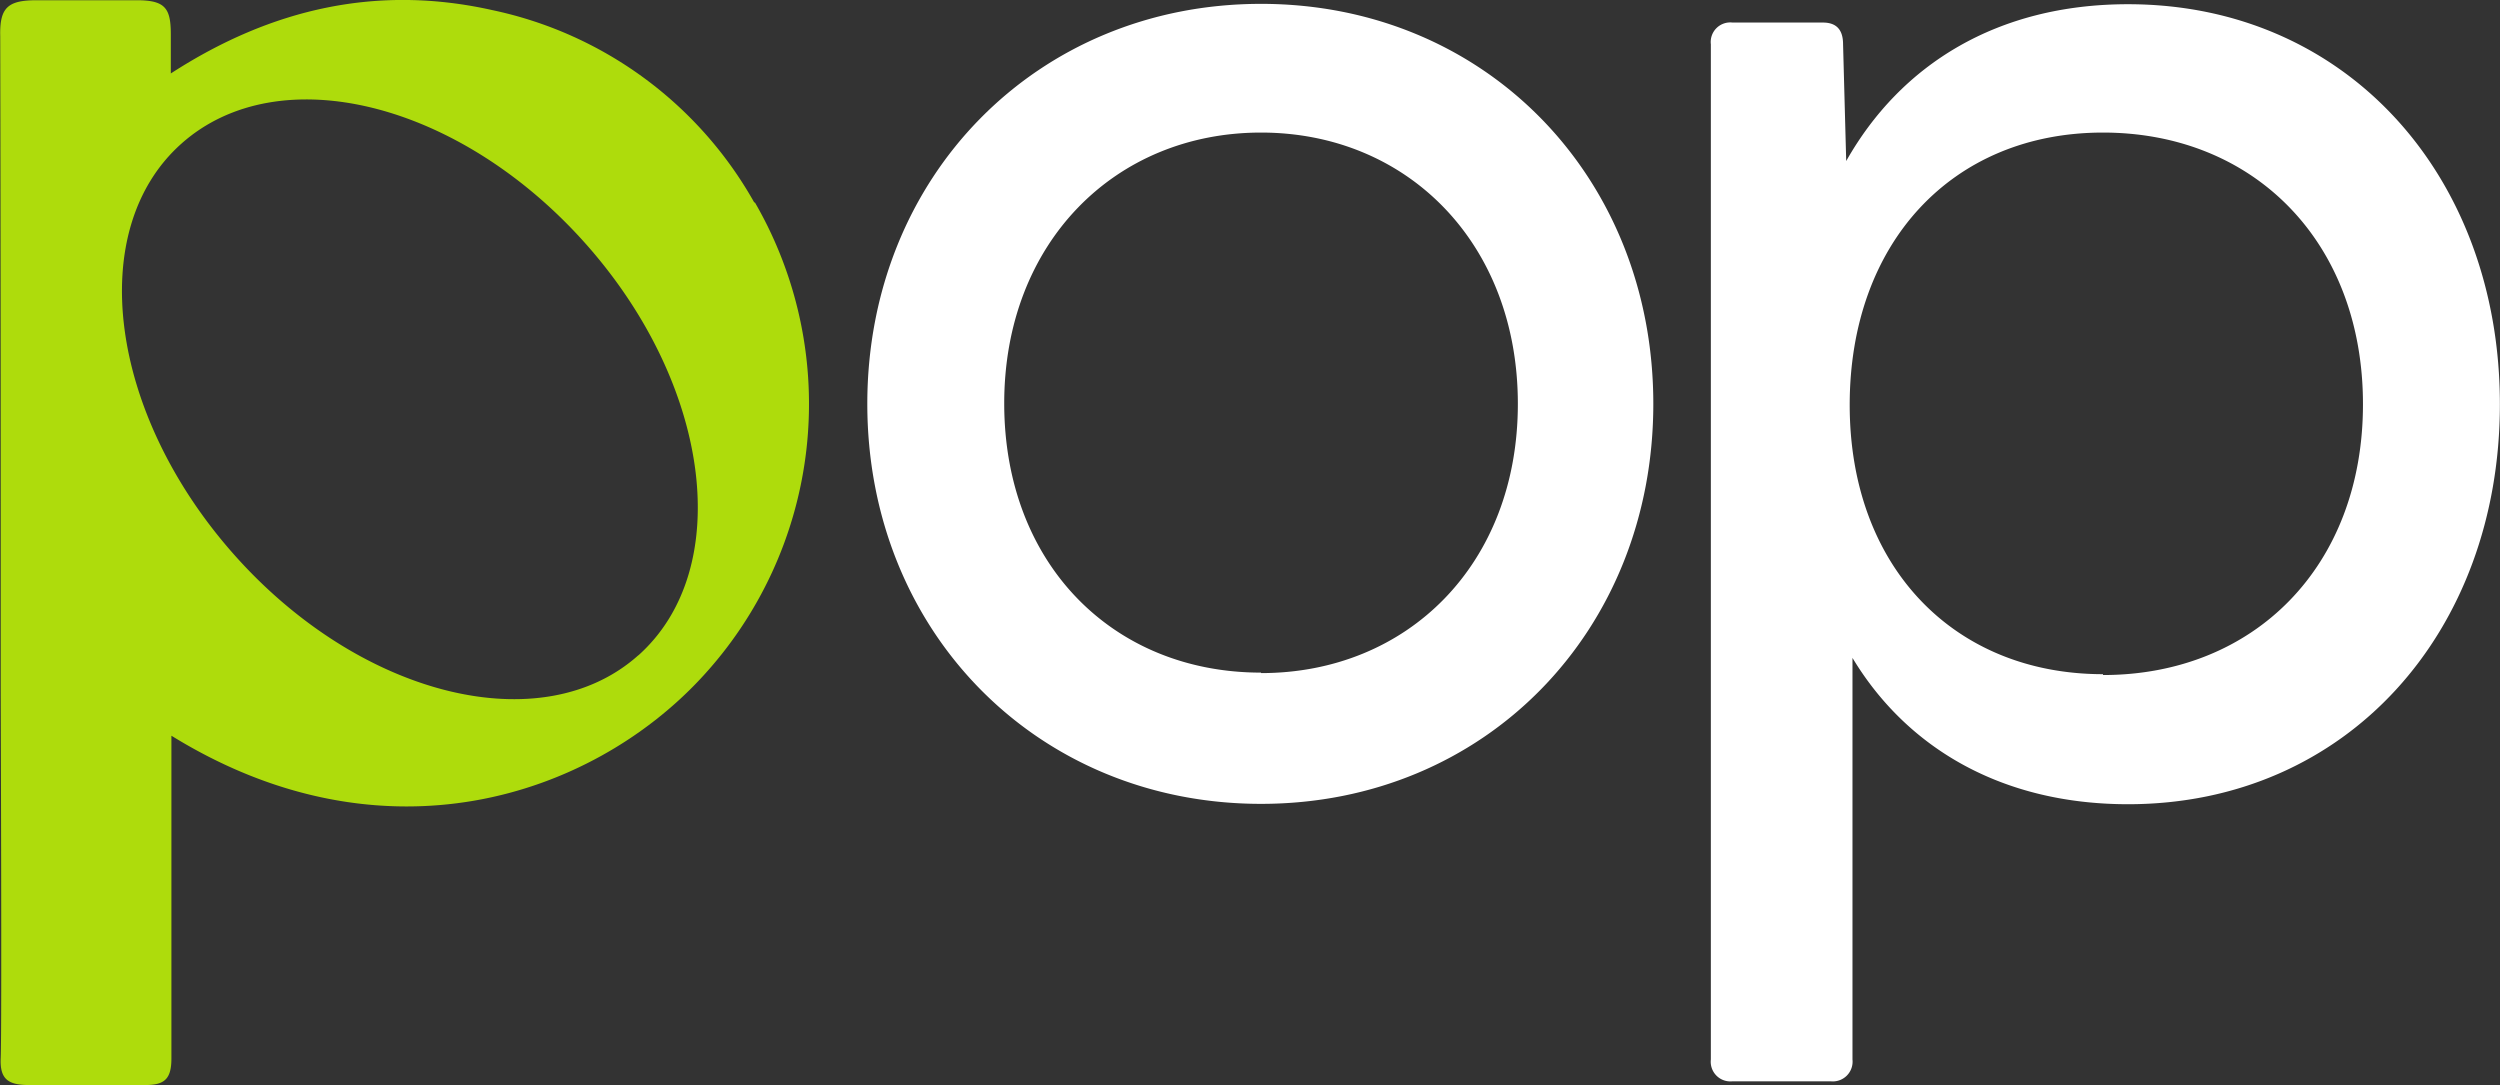<?xml version="1.0" encoding="UTF-8"?>
<svg xmlns="http://www.w3.org/2000/svg" id="Livello_1" data-name="Livello 1" viewBox="0 0 207.25 89.96">
  <rect x="0" y="0" width="207.25" height="89.96" fill="#333333" stroke="none"/>
  <defs>
    <style>.cls-1{fill:#fff}.cls-2{fill:#aedc0c}</style>
  </defs>
  <path class="cls-1" d="M163.84 69.49c0-18.84 14.06-33.16 32.64-33.16S229 50.65 229 69.49s-13.94 33.16-32.52 33.16-32.64-14.32-32.64-33.16m32.64 22.32c12.13 0 21.29-9 21.29-22.32S208.61 47 196.48 47s-21.29 9.16-21.29 22.45 9 22.32 21.29 22.32M233.77 123.81V39.68a1.62 1.62 0 0 1 1.8-1.8h7.49c1.16 0 1.67.64 1.67 1.8l.26 9.68c4.52-8 12.52-13 23.36-13 18.19 0 30.83 14.32 30.83 33.16s-12.64 33.16-30.83 33.16c-10.45 0-18.33-4.65-22.84-12.13v33.29a1.64 1.64 0 0 1-1.81 1.81h-8.13a1.63 1.63 0 0 1-1.8-1.81m32.51-31.87c12.52 0 21.55-9 21.55-22.45S278.8 47 266.28 47s-21 9.16-21 22.58 8.65 22.32 21 22.32" transform="translate(-91.94 -36.01)"></path>
  <path class="cls-2" d="M154.47 52.8a32.63 32.63 0 0 0-21.71-15.95c-9.45-2.12-18.26-.19-26.66 5.25v-3.25c0-2.13-.45-2.8-2.72-2.82h-8.42c-2.4 0-3.06.63-3 3C92 57 92 74.88 92 92.78c0 2.64.1 28.29 0 30.92-.09 1.79.63 2.25 2.31 2.26h9.66c1.59 0 2.16-.48 2.18-2.13V97c17.66 10.91 34.8 5 43.87-4.73a33.35 33.35 0 0 0 4.5-39.48m-9.66 37.54c-8 7.15-23 3.45-33.45-8.27s-12.48-27-4.41-34.16 23-3.45 33.45 8.27 12.43 27 4.41 34.17" transform="translate(-91.94 -36.01)"></path>
</svg>
